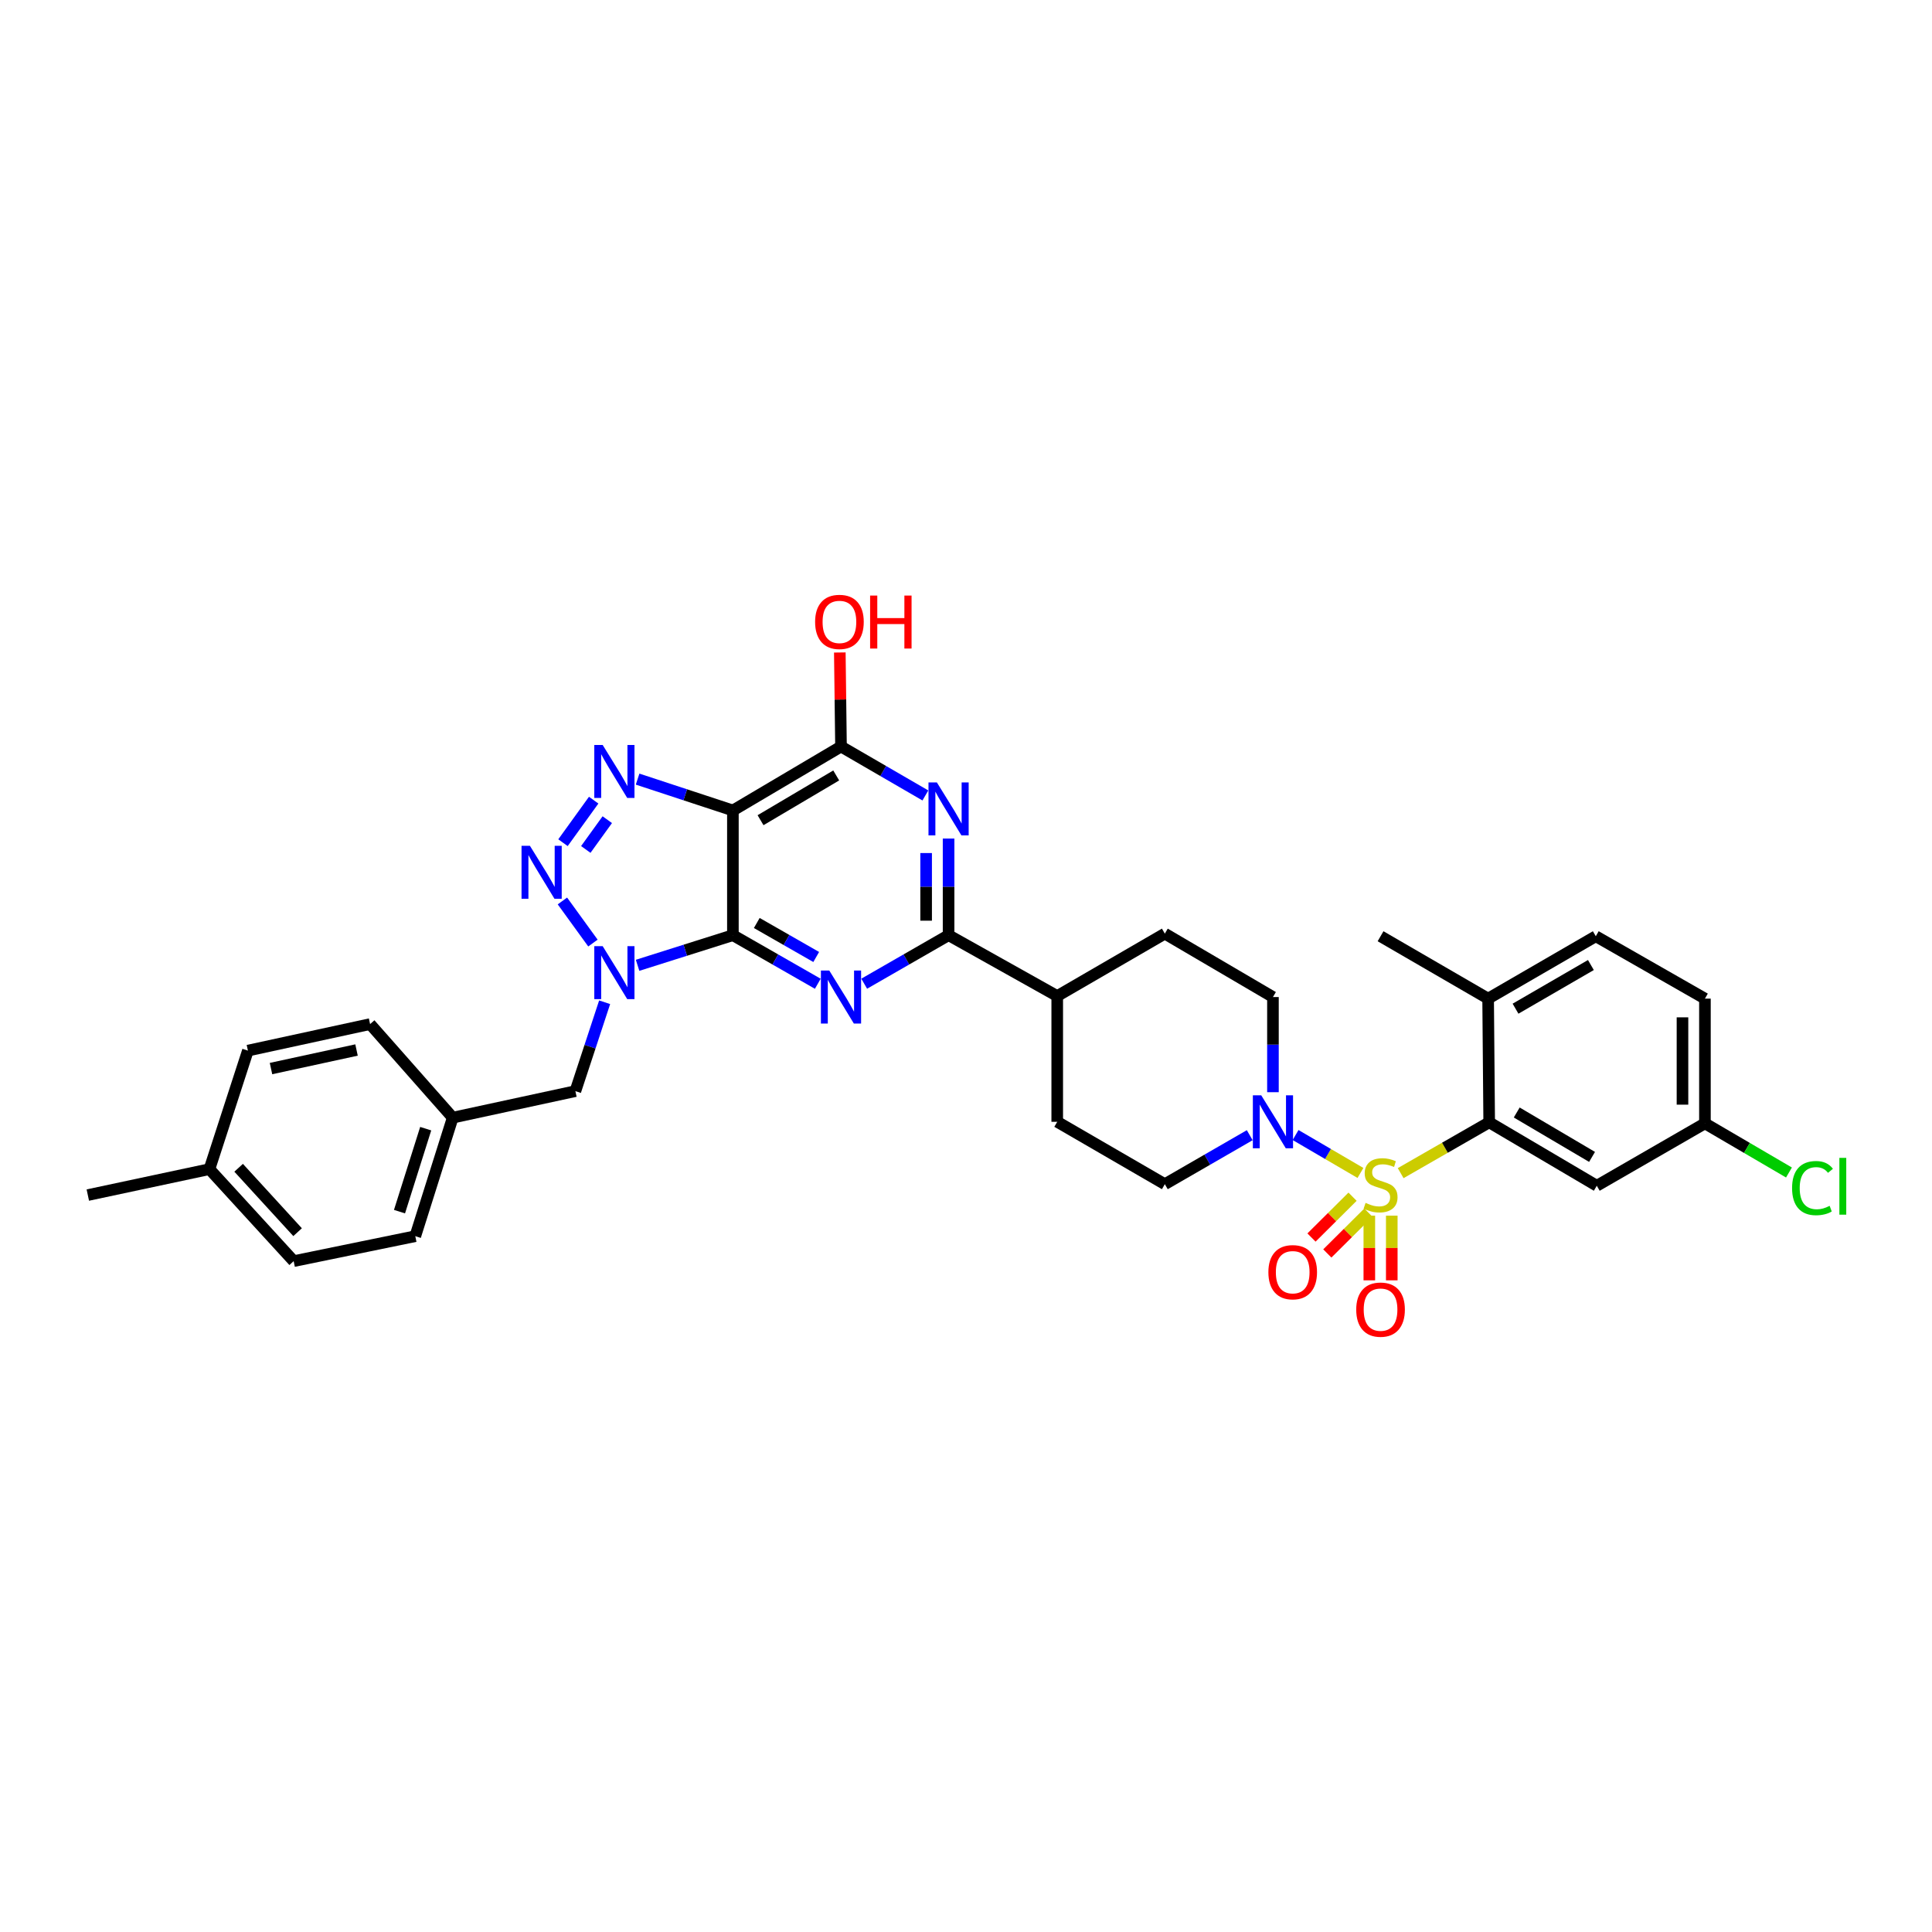 <?xml version='1.0' encoding='iso-8859-1'?>
<svg version='1.1' baseProfile='full'
              xmlns='http://www.w3.org/2000/svg'
                      xmlns:rdkit='http://www.rdkit.org/xml'
                      xmlns:xlink='http://www.w3.org/1999/xlink'
                  xml:space='preserve'
width='1000px' height='1000px' viewBox='0 0 1000 1000'>
<!-- END OF HEADER -->
<rect style='opacity:1.0;fill:#FFFFFF;stroke:none' width='1000' height='1000' x='0' y='0'> </rect>
<path class='bond-8' d='M 724.983,607.218 L 747.892,594.064' style='fill:none;fill-rule:evenodd;stroke:#CCCC00;stroke-width:6px;stroke-linecap:butt;stroke-linejoin:miter;stroke-opacity:1' />
<path class='bond-8' d='M 747.892,594.064 L 770.801,580.909' style='fill:none;fill-rule:evenodd;stroke:#000000;stroke-width:6px;stroke-linecap:butt;stroke-linejoin:miter;stroke-opacity:1' />
<path class='bond-10' d='M 704.165,607.116 L 687.375,597.303' style='fill:none;fill-rule:evenodd;stroke:#CCCC00;stroke-width:6px;stroke-linecap:butt;stroke-linejoin:miter;stroke-opacity:1' />
<path class='bond-10' d='M 687.375,597.303 L 670.586,587.489' style='fill:none;fill-rule:evenodd;stroke:#0000FF;stroke-width:6px;stroke-linecap:butt;stroke-linejoin:miter;stroke-opacity:1' />
<path class='bond-11' d='M 708.76,629.22 L 708.76,645.961' style='fill:none;fill-rule:evenodd;stroke:#CCCC00;stroke-width:6px;stroke-linecap:butt;stroke-linejoin:miter;stroke-opacity:1' />
<path class='bond-11' d='M 708.76,645.961 L 708.76,662.702' style='fill:none;fill-rule:evenodd;stroke:#FF0000;stroke-width:6px;stroke-linecap:butt;stroke-linejoin:miter;stroke-opacity:1' />
<path class='bond-11' d='M 720.38,629.22 L 720.38,645.961' style='fill:none;fill-rule:evenodd;stroke:#CCCC00;stroke-width:6px;stroke-linecap:butt;stroke-linejoin:miter;stroke-opacity:1' />
<path class='bond-11' d='M 720.38,645.961 L 720.38,662.702' style='fill:none;fill-rule:evenodd;stroke:#FF0000;stroke-width:6px;stroke-linecap:butt;stroke-linejoin:miter;stroke-opacity:1' />
<path class='bond-12' d='M 700.079,619.414 L 689.453,629.979' style='fill:none;fill-rule:evenodd;stroke:#CCCC00;stroke-width:6px;stroke-linecap:butt;stroke-linejoin:miter;stroke-opacity:1' />
<path class='bond-12' d='M 689.453,629.979 L 678.828,640.544' style='fill:none;fill-rule:evenodd;stroke:#FF0000;stroke-width:6px;stroke-linecap:butt;stroke-linejoin:miter;stroke-opacity:1' />
<path class='bond-12' d='M 708.271,627.653 L 697.646,638.219' style='fill:none;fill-rule:evenodd;stroke:#CCCC00;stroke-width:6px;stroke-linecap:butt;stroke-linejoin:miter;stroke-opacity:1' />
<path class='bond-12' d='M 697.646,638.219 L 687.02,648.784' style='fill:none;fill-rule:evenodd;stroke:#FF0000;stroke-width:6px;stroke-linecap:butt;stroke-linejoin:miter;stroke-opacity:1' />
<path class='bond-0' d='M 379.347,484.049 L 401.319,496.622' style='fill:none;fill-rule:evenodd;stroke:#000000;stroke-width:6px;stroke-linecap:butt;stroke-linejoin:miter;stroke-opacity:1' />
<path class='bond-0' d='M 401.319,496.622 L 423.29,509.194' style='fill:none;fill-rule:evenodd;stroke:#0000FF;stroke-width:6px;stroke-linecap:butt;stroke-linejoin:miter;stroke-opacity:1' />
<path class='bond-0' d='M 391.71,477.736 L 407.089,486.537' style='fill:none;fill-rule:evenodd;stroke:#000000;stroke-width:6px;stroke-linecap:butt;stroke-linejoin:miter;stroke-opacity:1' />
<path class='bond-0' d='M 407.089,486.537 L 422.469,495.338' style='fill:none;fill-rule:evenodd;stroke:#0000FF;stroke-width:6px;stroke-linecap:butt;stroke-linejoin:miter;stroke-opacity:1' />
<path class='bond-1' d='M 379.347,484.049 L 354.68,491.847' style='fill:none;fill-rule:evenodd;stroke:#000000;stroke-width:6px;stroke-linecap:butt;stroke-linejoin:miter;stroke-opacity:1' />
<path class='bond-1' d='M 354.68,491.847 L 330.012,499.645' style='fill:none;fill-rule:evenodd;stroke:#0000FF;stroke-width:6px;stroke-linecap:butt;stroke-linejoin:miter;stroke-opacity:1' />
<path class='bond-36' d='M 379.347,484.049 L 379.347,419.498' style='fill:none;fill-rule:evenodd;stroke:#000000;stroke-width:6px;stroke-linecap:butt;stroke-linejoin:miter;stroke-opacity:1' />
<path class='bond-4' d='M 306.901,488.126 L 291.105,466.338' style='fill:none;fill-rule:evenodd;stroke:#0000FF;stroke-width:6px;stroke-linecap:butt;stroke-linejoin:miter;stroke-opacity:1' />
<path class='bond-14' d='M 312.96,518.766 L 305.39,541.768' style='fill:none;fill-rule:evenodd;stroke:#0000FF;stroke-width:6px;stroke-linecap:butt;stroke-linejoin:miter;stroke-opacity:1' />
<path class='bond-14' d='M 305.39,541.768 L 297.819,564.771' style='fill:none;fill-rule:evenodd;stroke:#000000;stroke-width:6px;stroke-linecap:butt;stroke-linejoin:miter;stroke-opacity:1' />
<path class='bond-2' d='M 379.347,419.498 L 435.301,386.402' style='fill:none;fill-rule:evenodd;stroke:#000000;stroke-width:6px;stroke-linecap:butt;stroke-linejoin:miter;stroke-opacity:1' />
<path class='bond-2' d='M 393.656,424.534 L 432.823,401.368' style='fill:none;fill-rule:evenodd;stroke:#000000;stroke-width:6px;stroke-linecap:butt;stroke-linejoin:miter;stroke-opacity:1' />
<path class='bond-5' d='M 379.347,419.498 L 354.683,411.382' style='fill:none;fill-rule:evenodd;stroke:#000000;stroke-width:6px;stroke-linecap:butt;stroke-linejoin:miter;stroke-opacity:1' />
<path class='bond-5' d='M 354.683,411.382 L 330.018,403.266' style='fill:none;fill-rule:evenodd;stroke:#0000FF;stroke-width:6px;stroke-linecap:butt;stroke-linejoin:miter;stroke-opacity:1' />
<path class='bond-3' d='M 447.306,509.164 L 469.144,496.607' style='fill:none;fill-rule:evenodd;stroke:#0000FF;stroke-width:6px;stroke-linecap:butt;stroke-linejoin:miter;stroke-opacity:1' />
<path class='bond-3' d='M 469.144,496.607 L 490.983,484.049' style='fill:none;fill-rule:evenodd;stroke:#000000;stroke-width:6px;stroke-linecap:butt;stroke-linejoin:miter;stroke-opacity:1' />
<path class='bond-37' d='M 291.4,436.177 L 307.289,414.16' style='fill:none;fill-rule:evenodd;stroke:#0000FF;stroke-width:6px;stroke-linecap:butt;stroke-linejoin:miter;stroke-opacity:1' />
<path class='bond-37' d='M 303.206,439.674 L 314.328,424.262' style='fill:none;fill-rule:evenodd;stroke:#0000FF;stroke-width:6px;stroke-linecap:butt;stroke-linejoin:miter;stroke-opacity:1' />
<path class='bond-6' d='M 490.983,434.036 L 490.983,459.043' style='fill:none;fill-rule:evenodd;stroke:#0000FF;stroke-width:6px;stroke-linecap:butt;stroke-linejoin:miter;stroke-opacity:1' />
<path class='bond-6' d='M 490.983,459.043 L 490.983,484.049' style='fill:none;fill-rule:evenodd;stroke:#000000;stroke-width:6px;stroke-linecap:butt;stroke-linejoin:miter;stroke-opacity:1' />
<path class='bond-6' d='M 479.364,441.538 L 479.364,459.043' style='fill:none;fill-rule:evenodd;stroke:#0000FF;stroke-width:6px;stroke-linecap:butt;stroke-linejoin:miter;stroke-opacity:1' />
<path class='bond-6' d='M 479.364,459.043 L 479.364,476.547' style='fill:none;fill-rule:evenodd;stroke:#000000;stroke-width:6px;stroke-linecap:butt;stroke-linejoin:miter;stroke-opacity:1' />
<path class='bond-9' d='M 478.974,411.728 L 457.138,399.065' style='fill:none;fill-rule:evenodd;stroke:#0000FF;stroke-width:6px;stroke-linecap:butt;stroke-linejoin:miter;stroke-opacity:1' />
<path class='bond-9' d='M 457.138,399.065 L 435.301,386.402' style='fill:none;fill-rule:evenodd;stroke:#000000;stroke-width:6px;stroke-linecap:butt;stroke-linejoin:miter;stroke-opacity:1' />
<path class='bond-7' d='M 490.983,484.049 L 547.22,515.551' style='fill:none;fill-rule:evenodd;stroke:#000000;stroke-width:6px;stroke-linecap:butt;stroke-linejoin:miter;stroke-opacity:1' />
<path class='bond-13' d='M 770.801,580.909 L 826.496,613.746' style='fill:none;fill-rule:evenodd;stroke:#000000;stroke-width:6px;stroke-linecap:butt;stroke-linejoin:miter;stroke-opacity:1' />
<path class='bond-13' d='M 785.056,575.826 L 824.043,598.812' style='fill:none;fill-rule:evenodd;stroke:#000000;stroke-width:6px;stroke-linecap:butt;stroke-linejoin:miter;stroke-opacity:1' />
<path class='bond-16' d='M 770.801,580.909 L 770.252,516.887' style='fill:none;fill-rule:evenodd;stroke:#000000;stroke-width:6px;stroke-linecap:butt;stroke-linejoin:miter;stroke-opacity:1' />
<path class='bond-23' d='M 435.301,386.402 L 434.994,362.064' style='fill:none;fill-rule:evenodd;stroke:#000000;stroke-width:6px;stroke-linecap:butt;stroke-linejoin:miter;stroke-opacity:1' />
<path class='bond-23' d='M 434.994,362.064 L 434.688,337.725' style='fill:none;fill-rule:evenodd;stroke:#FF0000;stroke-width:6px;stroke-linecap:butt;stroke-linejoin:miter;stroke-opacity:1' />
<path class='bond-17' d='M 646.86,587.577 L 624.888,600.255' style='fill:none;fill-rule:evenodd;stroke:#0000FF;stroke-width:6px;stroke-linecap:butt;stroke-linejoin:miter;stroke-opacity:1' />
<path class='bond-17' d='M 624.888,600.255 L 602.915,612.933' style='fill:none;fill-rule:evenodd;stroke:#000000;stroke-width:6px;stroke-linecap:butt;stroke-linejoin:miter;stroke-opacity:1' />
<path class='bond-18' d='M 658.875,565.319 L 658.875,540.693' style='fill:none;fill-rule:evenodd;stroke:#0000FF;stroke-width:6px;stroke-linecap:butt;stroke-linejoin:miter;stroke-opacity:1' />
<path class='bond-18' d='M 658.875,540.693 L 658.875,516.067' style='fill:none;fill-rule:evenodd;stroke:#000000;stroke-width:6px;stroke-linecap:butt;stroke-linejoin:miter;stroke-opacity:1' />
<path class='bond-22' d='M 826.496,613.746 L 882.469,581.451' style='fill:none;fill-rule:evenodd;stroke:#000000;stroke-width:6px;stroke-linecap:butt;stroke-linejoin:miter;stroke-opacity:1' />
<path class='bond-24' d='M 297.819,564.771 L 234.326,578.495' style='fill:none;fill-rule:evenodd;stroke:#000000;stroke-width:6px;stroke-linecap:butt;stroke-linejoin:miter;stroke-opacity:1' />
<path class='bond-15' d='M 547.22,515.551 L 602.915,483.243' style='fill:none;fill-rule:evenodd;stroke:#000000;stroke-width:6px;stroke-linecap:butt;stroke-linejoin:miter;stroke-opacity:1' />
<path class='bond-34' d='M 547.22,515.551 L 547.22,580.644' style='fill:none;fill-rule:evenodd;stroke:#000000;stroke-width:6px;stroke-linecap:butt;stroke-linejoin:miter;stroke-opacity:1' />
<path class='bond-21' d='M 770.252,516.887 L 825.979,484.598' style='fill:none;fill-rule:evenodd;stroke:#000000;stroke-width:6px;stroke-linecap:butt;stroke-linejoin:miter;stroke-opacity:1' />
<path class='bond-21' d='M 784.436,522.097 L 823.446,499.495' style='fill:none;fill-rule:evenodd;stroke:#000000;stroke-width:6px;stroke-linecap:butt;stroke-linejoin:miter;stroke-opacity:1' />
<path class='bond-32' d='M 770.252,516.887 L 714.57,484.598' style='fill:none;fill-rule:evenodd;stroke:#000000;stroke-width:6px;stroke-linecap:butt;stroke-linejoin:miter;stroke-opacity:1' />
<path class='bond-19' d='M 602.915,612.933 L 547.22,580.644' style='fill:none;fill-rule:evenodd;stroke:#000000;stroke-width:6px;stroke-linecap:butt;stroke-linejoin:miter;stroke-opacity:1' />
<path class='bond-20' d='M 658.875,516.067 L 602.915,483.243' style='fill:none;fill-rule:evenodd;stroke:#000000;stroke-width:6px;stroke-linecap:butt;stroke-linejoin:miter;stroke-opacity:1' />
<path class='bond-25' d='M 825.979,484.598 L 882.469,516.887' style='fill:none;fill-rule:evenodd;stroke:#000000;stroke-width:6px;stroke-linecap:butt;stroke-linejoin:miter;stroke-opacity:1' />
<path class='bond-26' d='M 882.469,581.451 L 904.217,594.168' style='fill:none;fill-rule:evenodd;stroke:#000000;stroke-width:6px;stroke-linecap:butt;stroke-linejoin:miter;stroke-opacity:1' />
<path class='bond-26' d='M 904.217,594.168 L 925.965,606.885' style='fill:none;fill-rule:evenodd;stroke:#00CC00;stroke-width:6px;stroke-linecap:butt;stroke-linejoin:miter;stroke-opacity:1' />
<path class='bond-35' d='M 882.469,581.451 L 882.469,516.887' style='fill:none;fill-rule:evenodd;stroke:#000000;stroke-width:6px;stroke-linecap:butt;stroke-linejoin:miter;stroke-opacity:1' />
<path class='bond-35' d='M 870.849,571.767 L 870.849,526.572' style='fill:none;fill-rule:evenodd;stroke:#000000;stroke-width:6px;stroke-linecap:butt;stroke-linejoin:miter;stroke-opacity:1' />
<path class='bond-28' d='M 234.326,578.495 L 191.56,530.068' style='fill:none;fill-rule:evenodd;stroke:#000000;stroke-width:6px;stroke-linecap:butt;stroke-linejoin:miter;stroke-opacity:1' />
<path class='bond-29' d='M 234.326,578.495 L 214.954,639.845' style='fill:none;fill-rule:evenodd;stroke:#000000;stroke-width:6px;stroke-linecap:butt;stroke-linejoin:miter;stroke-opacity:1' />
<path class='bond-29' d='M 220.34,584.199 L 206.78,627.144' style='fill:none;fill-rule:evenodd;stroke:#000000;stroke-width:6px;stroke-linecap:butt;stroke-linejoin:miter;stroke-opacity:1' />
<path class='bond-27' d='M 108.405,605.142 L 152.003,652.761' style='fill:none;fill-rule:evenodd;stroke:#000000;stroke-width:6px;stroke-linecap:butt;stroke-linejoin:miter;stroke-opacity:1' />
<path class='bond-27' d='M 123.515,604.438 L 154.034,637.772' style='fill:none;fill-rule:evenodd;stroke:#000000;stroke-width:6px;stroke-linecap:butt;stroke-linejoin:miter;stroke-opacity:1' />
<path class='bond-33' d='M 108.405,605.142 L 45.455,618.568' style='fill:none;fill-rule:evenodd;stroke:#000000;stroke-width:6px;stroke-linecap:butt;stroke-linejoin:miter;stroke-opacity:1' />
<path class='bond-38' d='M 108.405,605.142 L 128.319,543.792' style='fill:none;fill-rule:evenodd;stroke:#000000;stroke-width:6px;stroke-linecap:butt;stroke-linejoin:miter;stroke-opacity:1' />
<path class='bond-31' d='M 191.56,530.068 L 128.319,543.792' style='fill:none;fill-rule:evenodd;stroke:#000000;stroke-width:6px;stroke-linecap:butt;stroke-linejoin:miter;stroke-opacity:1' />
<path class='bond-31' d='M 184.538,543.482 L 140.27,553.088' style='fill:none;fill-rule:evenodd;stroke:#000000;stroke-width:6px;stroke-linecap:butt;stroke-linejoin:miter;stroke-opacity:1' />
<path class='bond-30' d='M 214.954,639.845 L 152.003,652.761' style='fill:none;fill-rule:evenodd;stroke:#000000;stroke-width:6px;stroke-linecap:butt;stroke-linejoin:miter;stroke-opacity:1' />
<path  class='atom-0' d='M 706.824 622.609
Q 707.134 622.726, 708.412 623.268
Q 709.69 623.81, 711.084 624.159
Q 712.517 624.468, 713.912 624.468
Q 716.507 624.468, 718.017 623.229
Q 719.528 621.951, 719.528 619.743
Q 719.528 618.233, 718.753 617.303
Q 718.017 616.374, 716.855 615.87
Q 715.693 615.367, 713.757 614.786
Q 711.317 614.05, 709.845 613.353
Q 708.412 612.656, 707.366 611.184
Q 706.359 609.712, 706.359 607.233
Q 706.359 603.786, 708.683 601.656
Q 711.045 599.526, 715.693 599.526
Q 718.869 599.526, 722.471 601.036
L 721.58 604.019
Q 718.288 602.663, 715.809 602.663
Q 713.137 602.663, 711.665 603.786
Q 710.193 604.871, 710.232 606.768
Q 710.232 608.24, 710.968 609.131
Q 711.743 610.022, 712.827 610.525
Q 713.95 611.029, 715.809 611.61
Q 718.288 612.384, 719.76 613.159
Q 721.232 613.934, 722.277 615.522
Q 723.362 617.071, 723.362 619.743
Q 723.362 623.539, 720.806 625.592
Q 718.288 627.606, 714.066 627.606
Q 711.626 627.606, 709.767 627.063
Q 707.947 626.56, 705.778 625.669
L 706.824 622.609
' fill='#CCCC00'/>
<path  class='atom-2' d='M 311.943 489.73
L 320.928 504.254
Q 321.819 505.687, 323.252 508.282
Q 324.685 510.877, 324.763 511.032
L 324.763 489.73
L 328.403 489.73
L 328.403 517.152
L 324.646 517.152
L 315.002 501.272
Q 313.879 499.413, 312.679 497.283
Q 311.517 495.152, 311.168 494.494
L 311.168 517.152
L 307.605 517.152
L 307.605 489.73
L 311.943 489.73
' fill='#0000FF'/>
<path  class='atom-4' d='M 429.239 502.356
L 438.225 516.88
Q 439.116 518.313, 440.549 520.908
Q 441.982 523.503, 442.059 523.658
L 442.059 502.356
L 445.7 502.356
L 445.7 529.778
L 441.943 529.778
L 432.299 513.898
Q 431.176 512.039, 429.975 509.909
Q 428.813 507.779, 428.465 507.12
L 428.465 529.778
L 424.901 529.778
L 424.901 502.356
L 429.239 502.356
' fill='#0000FF'/>
<path  class='atom-5' d='M 274.283 437.785
L 283.269 452.309
Q 284.16 453.743, 285.593 456.338
Q 287.026 458.932, 287.103 459.087
L 287.103 437.785
L 290.744 437.785
L 290.744 465.207
L 286.987 465.207
L 277.343 449.327
Q 276.22 447.468, 275.019 445.338
Q 273.857 443.208, 273.509 442.549
L 273.509 465.207
L 269.945 465.207
L 269.945 437.785
L 274.283 437.785
' fill='#0000FF'/>
<path  class='atom-6' d='M 311.943 385.602
L 320.928 400.126
Q 321.819 401.559, 323.252 404.154
Q 324.685 406.749, 324.763 406.904
L 324.763 385.602
L 328.403 385.602
L 328.403 413.023
L 324.646 413.023
L 315.002 397.144
Q 313.879 395.285, 312.679 393.154
Q 311.517 391.024, 311.168 390.366
L 311.168 413.023
L 307.605 413.023
L 307.605 385.602
L 311.943 385.602
' fill='#0000FF'/>
<path  class='atom-7' d='M 484.921 404.98
L 493.907 419.504
Q 494.798 420.937, 496.231 423.532
Q 497.664 426.127, 497.741 426.282
L 497.741 404.98
L 501.382 404.98
L 501.382 432.402
L 497.625 432.402
L 487.981 416.522
Q 486.858 414.663, 485.657 412.533
Q 484.495 410.403, 484.147 409.744
L 484.147 432.402
L 480.584 432.402
L 480.584 404.98
L 484.921 404.98
' fill='#0000FF'/>
<path  class='atom-11' d='M 652.814 566.934
L 661.799 581.458
Q 662.69 582.891, 664.123 585.486
Q 665.556 588.081, 665.633 588.236
L 665.633 566.934
L 669.274 566.934
L 669.274 594.355
L 665.517 594.355
L 655.873 578.475
Q 654.75 576.616, 653.549 574.486
Q 652.387 572.356, 652.039 571.698
L 652.039 594.355
L 648.476 594.355
L 648.476 566.934
L 652.814 566.934
' fill='#0000FF'/>
<path  class='atom-12' d='M 701.982 677.859
Q 701.982 671.275, 705.236 667.595
Q 708.489 663.916, 714.57 663.916
Q 720.651 663.916, 723.904 667.595
Q 727.158 671.275, 727.158 677.859
Q 727.158 684.521, 723.865 688.316
Q 720.573 692.073, 714.57 692.073
Q 708.528 692.073, 705.236 688.316
Q 701.982 684.559, 701.982 677.859
M 714.57 688.975
Q 718.753 688.975, 720.999 686.186
Q 723.284 683.359, 723.284 677.859
Q 723.284 672.475, 720.999 669.764
Q 718.753 667.014, 714.57 667.014
Q 710.387 667.014, 708.102 669.726
Q 705.856 672.437, 705.856 677.859
Q 705.856 683.398, 708.102 686.186
Q 710.387 688.975, 714.57 688.975
' fill='#FF0000'/>
<path  class='atom-13' d='M 656.512 658.487
Q 656.512 651.903, 659.766 648.223
Q 663.019 644.544, 669.1 644.544
Q 675.181 644.544, 678.434 648.223
Q 681.687 651.903, 681.687 658.487
Q 681.687 665.149, 678.395 668.944
Q 675.103 672.701, 669.1 672.701
Q 663.058 672.701, 659.766 668.944
Q 656.512 665.188, 656.512 658.487
M 669.1 669.603
Q 673.283 669.603, 675.529 666.814
Q 677.814 663.987, 677.814 658.487
Q 677.814 653.104, 675.529 650.392
Q 673.283 647.642, 669.1 647.642
Q 664.917 647.642, 662.632 650.354
Q 660.385 653.065, 660.385 658.487
Q 660.385 664.026, 662.632 666.814
Q 664.917 669.603, 669.1 669.603
' fill='#FF0000'/>
<path  class='atom-24' d='M 421.9 321.896
Q 421.9 315.312, 425.153 311.632
Q 428.407 307.953, 434.487 307.953
Q 440.568 307.953, 443.821 311.632
Q 447.075 315.312, 447.075 321.896
Q 447.075 328.558, 443.783 332.353
Q 440.491 336.11, 434.487 336.11
Q 428.445 336.11, 425.153 332.353
Q 421.9 328.596, 421.9 321.896
M 434.487 333.012
Q 438.67 333.012, 440.917 330.223
Q 443.202 327.396, 443.202 321.896
Q 443.202 316.512, 440.917 313.801
Q 438.67 311.051, 434.487 311.051
Q 430.304 311.051, 428.019 313.763
Q 425.773 316.474, 425.773 321.896
Q 425.773 327.435, 428.019 330.223
Q 430.304 333.012, 434.487 333.012
' fill='#FF0000'/>
<path  class='atom-24' d='M 450.367 308.263
L 454.085 308.263
L 454.085 319.921
L 468.106 319.921
L 468.106 308.263
L 471.824 308.263
L 471.824 335.684
L 468.106 335.684
L 468.106 323.019
L 454.085 323.019
L 454.085 335.684
L 450.367 335.684
L 450.367 308.263
' fill='#FF0000'/>
<path  class='atom-27' d='M 927.577 614.96
Q 927.577 608.143, 930.753 604.58
Q 933.968 600.978, 940.049 600.978
Q 945.703 600.978, 948.724 604.967
L 946.168 607.059
Q 943.96 604.154, 940.049 604.154
Q 935.904 604.154, 933.697 606.943
Q 931.528 609.693, 931.528 614.96
Q 931.528 620.382, 933.774 623.171
Q 936.059 625.96, 940.475 625.96
Q 943.496 625.96, 947.02 624.139
L 948.105 627.044
Q 946.671 627.974, 944.503 628.516
Q 942.334 629.058, 939.932 629.058
Q 933.968 629.058, 930.753 625.417
Q 927.577 621.777, 927.577 614.96
' fill='#00CC00'/>
<path  class='atom-27' d='M 952.055 599.313
L 955.618 599.313
L 955.618 628.709
L 952.055 628.709
L 952.055 599.313
' fill='#00CC00'/>
</svg>
